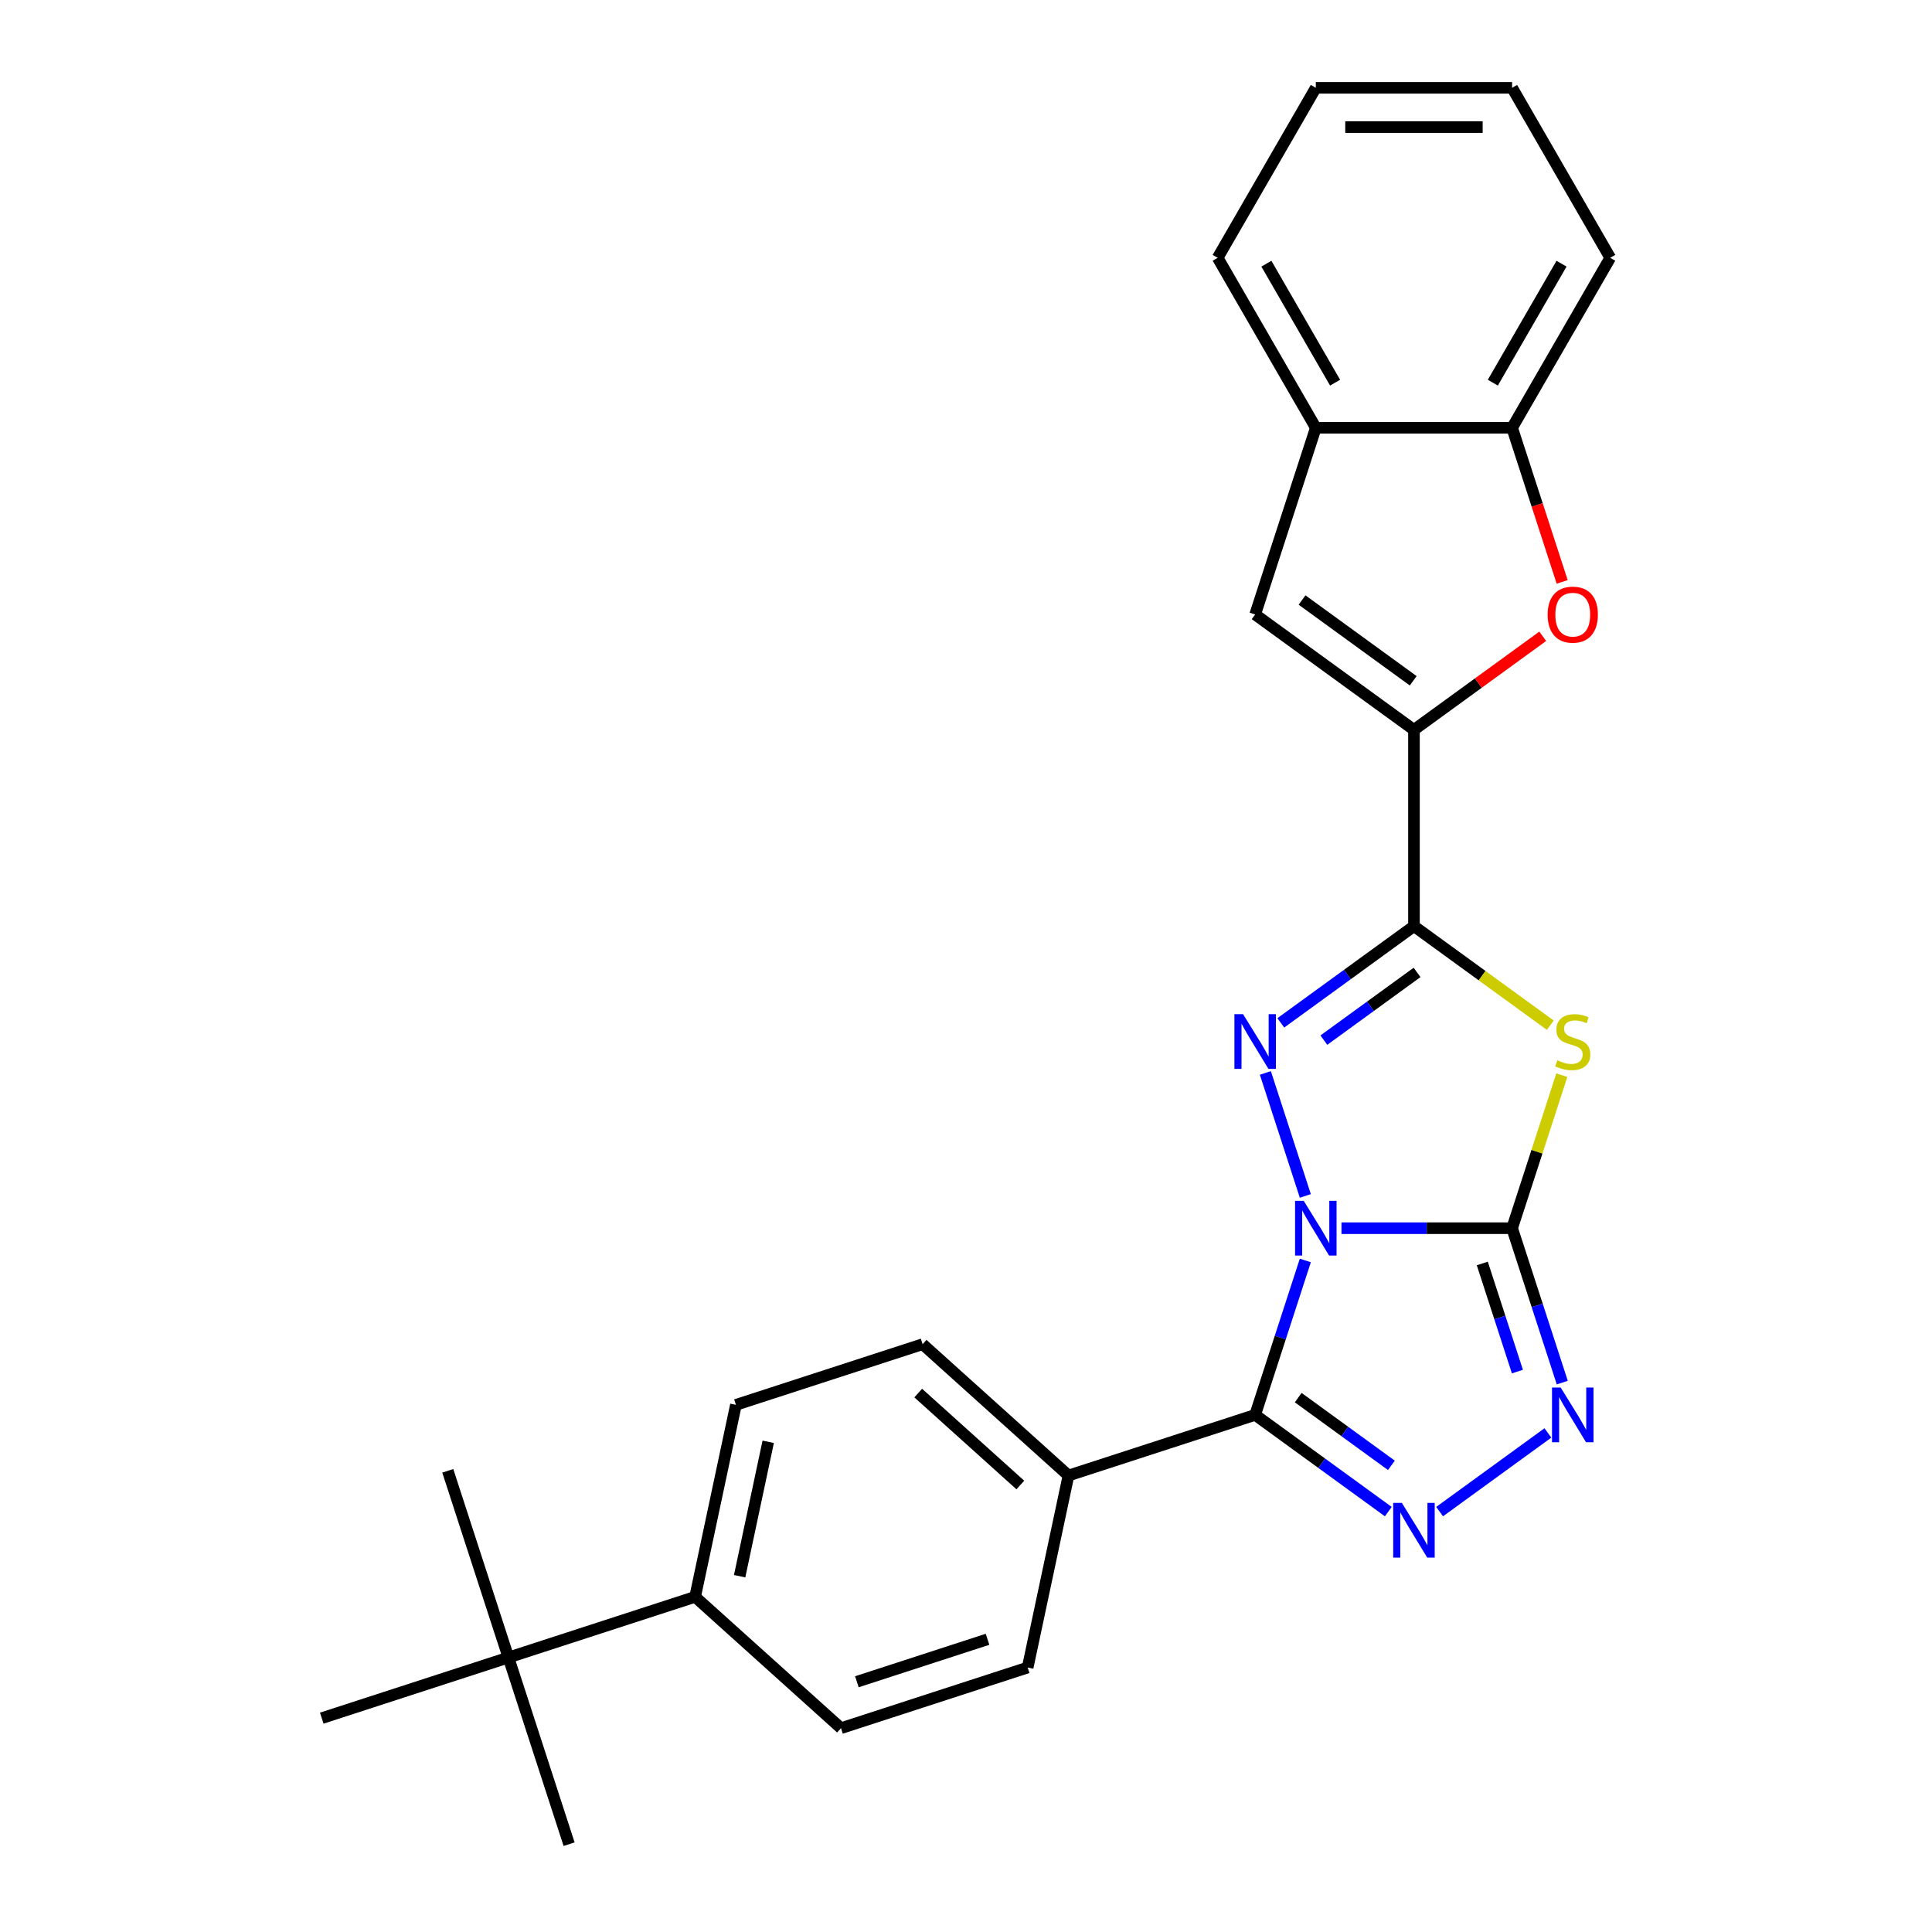 <?xml version='1.0' encoding='iso-8859-1'?>
<svg version='1.1' baseProfile='full'
              xmlns='http://www.w3.org/2000/svg'
                      xmlns:rdkit='http://www.rdkit.org/xml'
                      xmlns:xlink='http://www.w3.org/1999/xlink'
                  xml:space='preserve'
width='1000px' height='1000px' viewBox='0 0 1000 1000'>
<!-- END OF HEADER -->
<rect style='opacity:1.0;fill:#FFFFFF;stroke:none' width='1000' height='1000' x='0' y='0'> </rect>
<path class='bond-0' d='M 694.343,635.712 L 738.502,635.712' style='fill:none;fill-rule:evenodd;stroke:#0000FF;stroke-width:6px;stroke-linecap:butt;stroke-linejoin:miter;stroke-opacity:1' />
<path class='bond-0' d='M 738.502,635.712 L 782.661,635.712' style='fill:none;fill-rule:evenodd;stroke:#000000;stroke-width:6px;stroke-linecap:butt;stroke-linejoin:miter;stroke-opacity:1' />
<path class='bond-1' d='M 675.637,619.012 L 654.951,555.348' style='fill:none;fill-rule:evenodd;stroke:#0000FF;stroke-width:6px;stroke-linecap:butt;stroke-linejoin:miter;stroke-opacity:1' />
<path class='bond-4' d='M 675.637,652.412 L 662.652,692.375' style='fill:none;fill-rule:evenodd;stroke:#0000FF;stroke-width:6px;stroke-linecap:butt;stroke-linejoin:miter;stroke-opacity:1' />
<path class='bond-4' d='M 662.652,692.375 L 649.667,732.338' style='fill:none;fill-rule:evenodd;stroke:#000000;stroke-width:6px;stroke-linecap:butt;stroke-linejoin:miter;stroke-opacity:1' />
<path class='bond-3' d='M 782.661,635.712 L 795.529,596.11' style='fill:none;fill-rule:evenodd;stroke:#000000;stroke-width:6px;stroke-linecap:butt;stroke-linejoin:miter;stroke-opacity:1' />
<path class='bond-3' d='M 795.529,596.11 L 808.396,556.507' style='fill:none;fill-rule:evenodd;stroke:#CCCC00;stroke-width:6px;stroke-linecap:butt;stroke-linejoin:miter;stroke-opacity:1' />
<path class='bond-6' d='M 782.661,635.712 L 795.646,675.675' style='fill:none;fill-rule:evenodd;stroke:#000000;stroke-width:6px;stroke-linecap:butt;stroke-linejoin:miter;stroke-opacity:1' />
<path class='bond-6' d='M 795.646,675.675 L 808.63,715.638' style='fill:none;fill-rule:evenodd;stroke:#0000FF;stroke-width:6px;stroke-linecap:butt;stroke-linejoin:miter;stroke-opacity:1' />
<path class='bond-6' d='M 767.231,653.98 L 776.321,681.954' style='fill:none;fill-rule:evenodd;stroke:#000000;stroke-width:6px;stroke-linecap:butt;stroke-linejoin:miter;stroke-opacity:1' />
<path class='bond-6' d='M 776.321,681.954 L 785.41,709.928' style='fill:none;fill-rule:evenodd;stroke:#0000FF;stroke-width:6px;stroke-linecap:butt;stroke-linejoin:miter;stroke-opacity:1' />
<path class='bond-2' d='M 662.947,529.438 L 697.405,504.404' style='fill:none;fill-rule:evenodd;stroke:#0000FF;stroke-width:6px;stroke-linecap:butt;stroke-linejoin:miter;stroke-opacity:1' />
<path class='bond-2' d='M 697.405,504.404 L 731.862,479.369' style='fill:none;fill-rule:evenodd;stroke:#000000;stroke-width:6px;stroke-linecap:butt;stroke-linejoin:miter;stroke-opacity:1' />
<path class='bond-2' d='M 685.228,538.367 L 709.348,520.843' style='fill:none;fill-rule:evenodd;stroke:#0000FF;stroke-width:6px;stroke-linecap:butt;stroke-linejoin:miter;stroke-opacity:1' />
<path class='bond-2' d='M 709.348,520.843 L 733.468,503.318' style='fill:none;fill-rule:evenodd;stroke:#000000;stroke-width:6px;stroke-linecap:butt;stroke-linejoin:miter;stroke-opacity:1' />
<path class='bond-7' d='M 731.862,479.369 L 731.862,377.771' style='fill:none;fill-rule:evenodd;stroke:#000000;stroke-width:6px;stroke-linecap:butt;stroke-linejoin:miter;stroke-opacity:1' />
<path class='bond-27' d='M 731.862,479.369 L 767.149,505.007' style='fill:none;fill-rule:evenodd;stroke:#000000;stroke-width:6px;stroke-linecap:butt;stroke-linejoin:miter;stroke-opacity:1' />
<path class='bond-27' d='M 767.149,505.007 L 802.437,530.644' style='fill:none;fill-rule:evenodd;stroke:#CCCC00;stroke-width:6px;stroke-linecap:butt;stroke-linejoin:miter;stroke-opacity:1' />
<path class='bond-5' d='M 649.667,732.338 L 684.125,757.373' style='fill:none;fill-rule:evenodd;stroke:#000000;stroke-width:6px;stroke-linecap:butt;stroke-linejoin:miter;stroke-opacity:1' />
<path class='bond-5' d='M 684.125,757.373 L 718.582,782.407' style='fill:none;fill-rule:evenodd;stroke:#0000FF;stroke-width:6px;stroke-linecap:butt;stroke-linejoin:miter;stroke-opacity:1' />
<path class='bond-5' d='M 671.948,723.409 L 696.068,740.934' style='fill:none;fill-rule:evenodd;stroke:#000000;stroke-width:6px;stroke-linecap:butt;stroke-linejoin:miter;stroke-opacity:1' />
<path class='bond-5' d='M 696.068,740.934 L 720.188,758.458' style='fill:none;fill-rule:evenodd;stroke:#0000FF;stroke-width:6px;stroke-linecap:butt;stroke-linejoin:miter;stroke-opacity:1' />
<path class='bond-12' d='M 649.667,732.338 L 553.042,763.733' style='fill:none;fill-rule:evenodd;stroke:#000000;stroke-width:6px;stroke-linecap:butt;stroke-linejoin:miter;stroke-opacity:1' />
<path class='bond-26' d='M 745.142,782.407 L 801.187,741.688' style='fill:none;fill-rule:evenodd;stroke:#0000FF;stroke-width:6px;stroke-linecap:butt;stroke-linejoin:miter;stroke-opacity:1' />
<path class='bond-8' d='M 731.862,377.771 L 765.189,353.557' style='fill:none;fill-rule:evenodd;stroke:#000000;stroke-width:6px;stroke-linecap:butt;stroke-linejoin:miter;stroke-opacity:1' />
<path class='bond-8' d='M 765.189,353.557 L 798.517,329.344' style='fill:none;fill-rule:evenodd;stroke:#FF0000;stroke-width:6px;stroke-linecap:butt;stroke-linejoin:miter;stroke-opacity:1' />
<path class='bond-9' d='M 731.862,377.771 L 649.667,318.053' style='fill:none;fill-rule:evenodd;stroke:#000000;stroke-width:6px;stroke-linecap:butt;stroke-linejoin:miter;stroke-opacity:1' />
<path class='bond-9' d='M 731.476,352.374 L 673.94,310.572' style='fill:none;fill-rule:evenodd;stroke:#000000;stroke-width:6px;stroke-linecap:butt;stroke-linejoin:miter;stroke-opacity:1' />
<path class='bond-10' d='M 808.578,301.193 L 795.62,261.31' style='fill:none;fill-rule:evenodd;stroke:#FF0000;stroke-width:6px;stroke-linecap:butt;stroke-linejoin:miter;stroke-opacity:1' />
<path class='bond-10' d='M 795.62,261.31 L 782.661,221.428' style='fill:none;fill-rule:evenodd;stroke:#000000;stroke-width:6px;stroke-linecap:butt;stroke-linejoin:miter;stroke-opacity:1' />
<path class='bond-11' d='M 649.667,318.053 L 681.063,221.428' style='fill:none;fill-rule:evenodd;stroke:#000000;stroke-width:6px;stroke-linecap:butt;stroke-linejoin:miter;stroke-opacity:1' />
<path class='bond-19' d='M 782.661,221.428 L 833.46,133.441' style='fill:none;fill-rule:evenodd;stroke:#000000;stroke-width:6px;stroke-linecap:butt;stroke-linejoin:miter;stroke-opacity:1' />
<path class='bond-19' d='M 772.684,198.07 L 808.243,136.479' style='fill:none;fill-rule:evenodd;stroke:#000000;stroke-width:6px;stroke-linecap:butt;stroke-linejoin:miter;stroke-opacity:1' />
<path class='bond-29' d='M 782.661,221.428 L 681.063,221.428' style='fill:none;fill-rule:evenodd;stroke:#000000;stroke-width:6px;stroke-linecap:butt;stroke-linejoin:miter;stroke-opacity:1' />
<path class='bond-20' d='M 681.063,221.428 L 630.264,133.441' style='fill:none;fill-rule:evenodd;stroke:#000000;stroke-width:6px;stroke-linecap:butt;stroke-linejoin:miter;stroke-opacity:1' />
<path class='bond-20' d='M 691.04,198.07 L 655.481,136.479' style='fill:none;fill-rule:evenodd;stroke:#000000;stroke-width:6px;stroke-linecap:butt;stroke-linejoin:miter;stroke-opacity:1' />
<path class='bond-15' d='M 553.042,763.733 L 531.919,863.111' style='fill:none;fill-rule:evenodd;stroke:#000000;stroke-width:6px;stroke-linecap:butt;stroke-linejoin:miter;stroke-opacity:1' />
<path class='bond-16' d='M 553.042,763.733 L 477.54,695.751' style='fill:none;fill-rule:evenodd;stroke:#000000;stroke-width:6px;stroke-linecap:butt;stroke-linejoin:miter;stroke-opacity:1' />
<path class='bond-16' d='M 528.12,768.636 L 475.269,721.049' style='fill:none;fill-rule:evenodd;stroke:#000000;stroke-width:6px;stroke-linecap:butt;stroke-linejoin:miter;stroke-opacity:1' />
<path class='bond-13' d='M 263.165,857.92 L 359.791,826.524' style='fill:none;fill-rule:evenodd;stroke:#000000;stroke-width:6px;stroke-linecap:butt;stroke-linejoin:miter;stroke-opacity:1' />
<path class='bond-21' d='M 263.165,857.92 L 231.77,761.294' style='fill:none;fill-rule:evenodd;stroke:#000000;stroke-width:6px;stroke-linecap:butt;stroke-linejoin:miter;stroke-opacity:1' />
<path class='bond-22' d='M 263.165,857.92 L 294.561,954.545' style='fill:none;fill-rule:evenodd;stroke:#000000;stroke-width:6px;stroke-linecap:butt;stroke-linejoin:miter;stroke-opacity:1' />
<path class='bond-23' d='M 263.165,857.92 L 166.54,889.315' style='fill:none;fill-rule:evenodd;stroke:#000000;stroke-width:6px;stroke-linecap:butt;stroke-linejoin:miter;stroke-opacity:1' />
<path class='bond-14' d='M 359.791,826.524 L 380.914,727.147' style='fill:none;fill-rule:evenodd;stroke:#000000;stroke-width:6px;stroke-linecap:butt;stroke-linejoin:miter;stroke-opacity:1' />
<path class='bond-14' d='M 382.835,815.842 L 397.621,746.278' style='fill:none;fill-rule:evenodd;stroke:#000000;stroke-width:6px;stroke-linecap:butt;stroke-linejoin:miter;stroke-opacity:1' />
<path class='bond-28' d='M 359.791,826.524 L 435.293,894.507' style='fill:none;fill-rule:evenodd;stroke:#000000;stroke-width:6px;stroke-linecap:butt;stroke-linejoin:miter;stroke-opacity:1' />
<path class='bond-18' d='M 531.919,863.111 L 435.293,894.507' style='fill:none;fill-rule:evenodd;stroke:#000000;stroke-width:6px;stroke-linecap:butt;stroke-linejoin:miter;stroke-opacity:1' />
<path class='bond-18' d='M 511.146,848.495 L 443.508,870.472' style='fill:none;fill-rule:evenodd;stroke:#000000;stroke-width:6px;stroke-linecap:butt;stroke-linejoin:miter;stroke-opacity:1' />
<path class='bond-17' d='M 477.54,695.751 L 380.914,727.147' style='fill:none;fill-rule:evenodd;stroke:#000000;stroke-width:6px;stroke-linecap:butt;stroke-linejoin:miter;stroke-opacity:1' />
<path class='bond-24' d='M 833.46,133.441 L 782.661,45.455' style='fill:none;fill-rule:evenodd;stroke:#000000;stroke-width:6px;stroke-linecap:butt;stroke-linejoin:miter;stroke-opacity:1' />
<path class='bond-25' d='M 630.264,133.441 L 681.063,45.455' style='fill:none;fill-rule:evenodd;stroke:#000000;stroke-width:6px;stroke-linecap:butt;stroke-linejoin:miter;stroke-opacity:1' />
<path class='bond-30' d='M 782.661,45.455 L 681.063,45.455' style='fill:none;fill-rule:evenodd;stroke:#000000;stroke-width:6px;stroke-linecap:butt;stroke-linejoin:miter;stroke-opacity:1' />
<path class='bond-30' d='M 767.421,65.774 L 696.303,65.774' style='fill:none;fill-rule:evenodd;stroke:#000000;stroke-width:6px;stroke-linecap:butt;stroke-linejoin:miter;stroke-opacity:1' />
<path  class='atom-0' d='M 674.803 621.552
L 684.083 636.552
Q 685.003 638.032, 686.483 640.712
Q 687.963 643.392, 688.043 643.552
L 688.043 621.552
L 691.803 621.552
L 691.803 649.872
L 687.923 649.872
L 677.963 633.472
Q 676.803 631.552, 675.563 629.352
Q 674.363 627.152, 674.003 626.472
L 674.003 649.872
L 670.323 649.872
L 670.323 621.552
L 674.803 621.552
' fill='#0000FF'/>
<path  class='atom-2' d='M 643.407 524.927
L 652.687 539.927
Q 653.607 541.407, 655.087 544.087
Q 656.567 546.767, 656.647 546.927
L 656.647 524.927
L 660.407 524.927
L 660.407 553.247
L 656.527 553.247
L 646.567 536.847
Q 645.407 534.927, 644.167 532.727
Q 642.967 530.527, 642.607 529.847
L 642.607 553.247
L 638.927 553.247
L 638.927 524.927
L 643.407 524.927
' fill='#0000FF'/>
<path  class='atom-4' d='M 806.057 548.807
Q 806.377 548.927, 807.697 549.487
Q 809.017 550.047, 810.457 550.407
Q 811.937 550.727, 813.377 550.727
Q 816.057 550.727, 817.617 549.447
Q 819.177 548.127, 819.177 545.847
Q 819.177 544.287, 818.377 543.327
Q 817.617 542.367, 816.417 541.847
Q 815.217 541.327, 813.217 540.727
Q 810.697 539.967, 809.177 539.247
Q 807.697 538.527, 806.617 537.007
Q 805.577 535.487, 805.577 532.927
Q 805.577 529.367, 807.977 527.167
Q 810.417 524.967, 815.217 524.967
Q 818.497 524.967, 822.217 526.527
L 821.297 529.607
Q 817.897 528.207, 815.337 528.207
Q 812.577 528.207, 811.057 529.367
Q 809.537 530.487, 809.577 532.447
Q 809.577 533.967, 810.337 534.887
Q 811.137 535.807, 812.257 536.327
Q 813.417 536.847, 815.337 537.447
Q 817.897 538.247, 819.417 539.047
Q 820.937 539.847, 822.017 541.487
Q 823.137 543.087, 823.137 545.847
Q 823.137 549.767, 820.497 551.887
Q 817.897 553.967, 813.537 553.967
Q 811.017 553.967, 809.097 553.407
Q 807.217 552.887, 804.977 551.967
L 806.057 548.807
' fill='#CCCC00'/>
<path  class='atom-6' d='M 725.602 777.896
L 734.882 792.896
Q 735.802 794.376, 737.282 797.056
Q 738.762 799.736, 738.842 799.896
L 738.842 777.896
L 742.602 777.896
L 742.602 806.216
L 738.722 806.216
L 728.762 789.816
Q 727.602 787.896, 726.362 785.696
Q 725.162 783.496, 724.802 782.816
L 724.802 806.216
L 721.122 806.216
L 721.122 777.896
L 725.602 777.896
' fill='#0000FF'/>
<path  class='atom-7' d='M 807.797 718.178
L 817.077 733.178
Q 817.997 734.658, 819.477 737.338
Q 820.957 740.018, 821.037 740.178
L 821.037 718.178
L 824.797 718.178
L 824.797 746.498
L 820.917 746.498
L 810.957 730.098
Q 809.797 728.178, 808.557 725.978
Q 807.357 723.778, 806.997 723.098
L 806.997 746.498
L 803.317 746.498
L 803.317 718.178
L 807.797 718.178
' fill='#0000FF'/>
<path  class='atom-9' d='M 801.057 318.133
Q 801.057 311.333, 804.417 307.533
Q 807.777 303.733, 814.057 303.733
Q 820.337 303.733, 823.697 307.533
Q 827.057 311.333, 827.057 318.133
Q 827.057 325.013, 823.657 328.933
Q 820.257 332.813, 814.057 332.813
Q 807.817 332.813, 804.417 328.933
Q 801.057 325.053, 801.057 318.133
M 814.057 329.613
Q 818.377 329.613, 820.697 326.733
Q 823.057 323.813, 823.057 318.133
Q 823.057 312.573, 820.697 309.773
Q 818.377 306.933, 814.057 306.933
Q 809.737 306.933, 807.377 309.733
Q 805.057 312.533, 805.057 318.133
Q 805.057 323.853, 807.377 326.733
Q 809.737 329.613, 814.057 329.613
' fill='#FF0000'/>
</svg>
